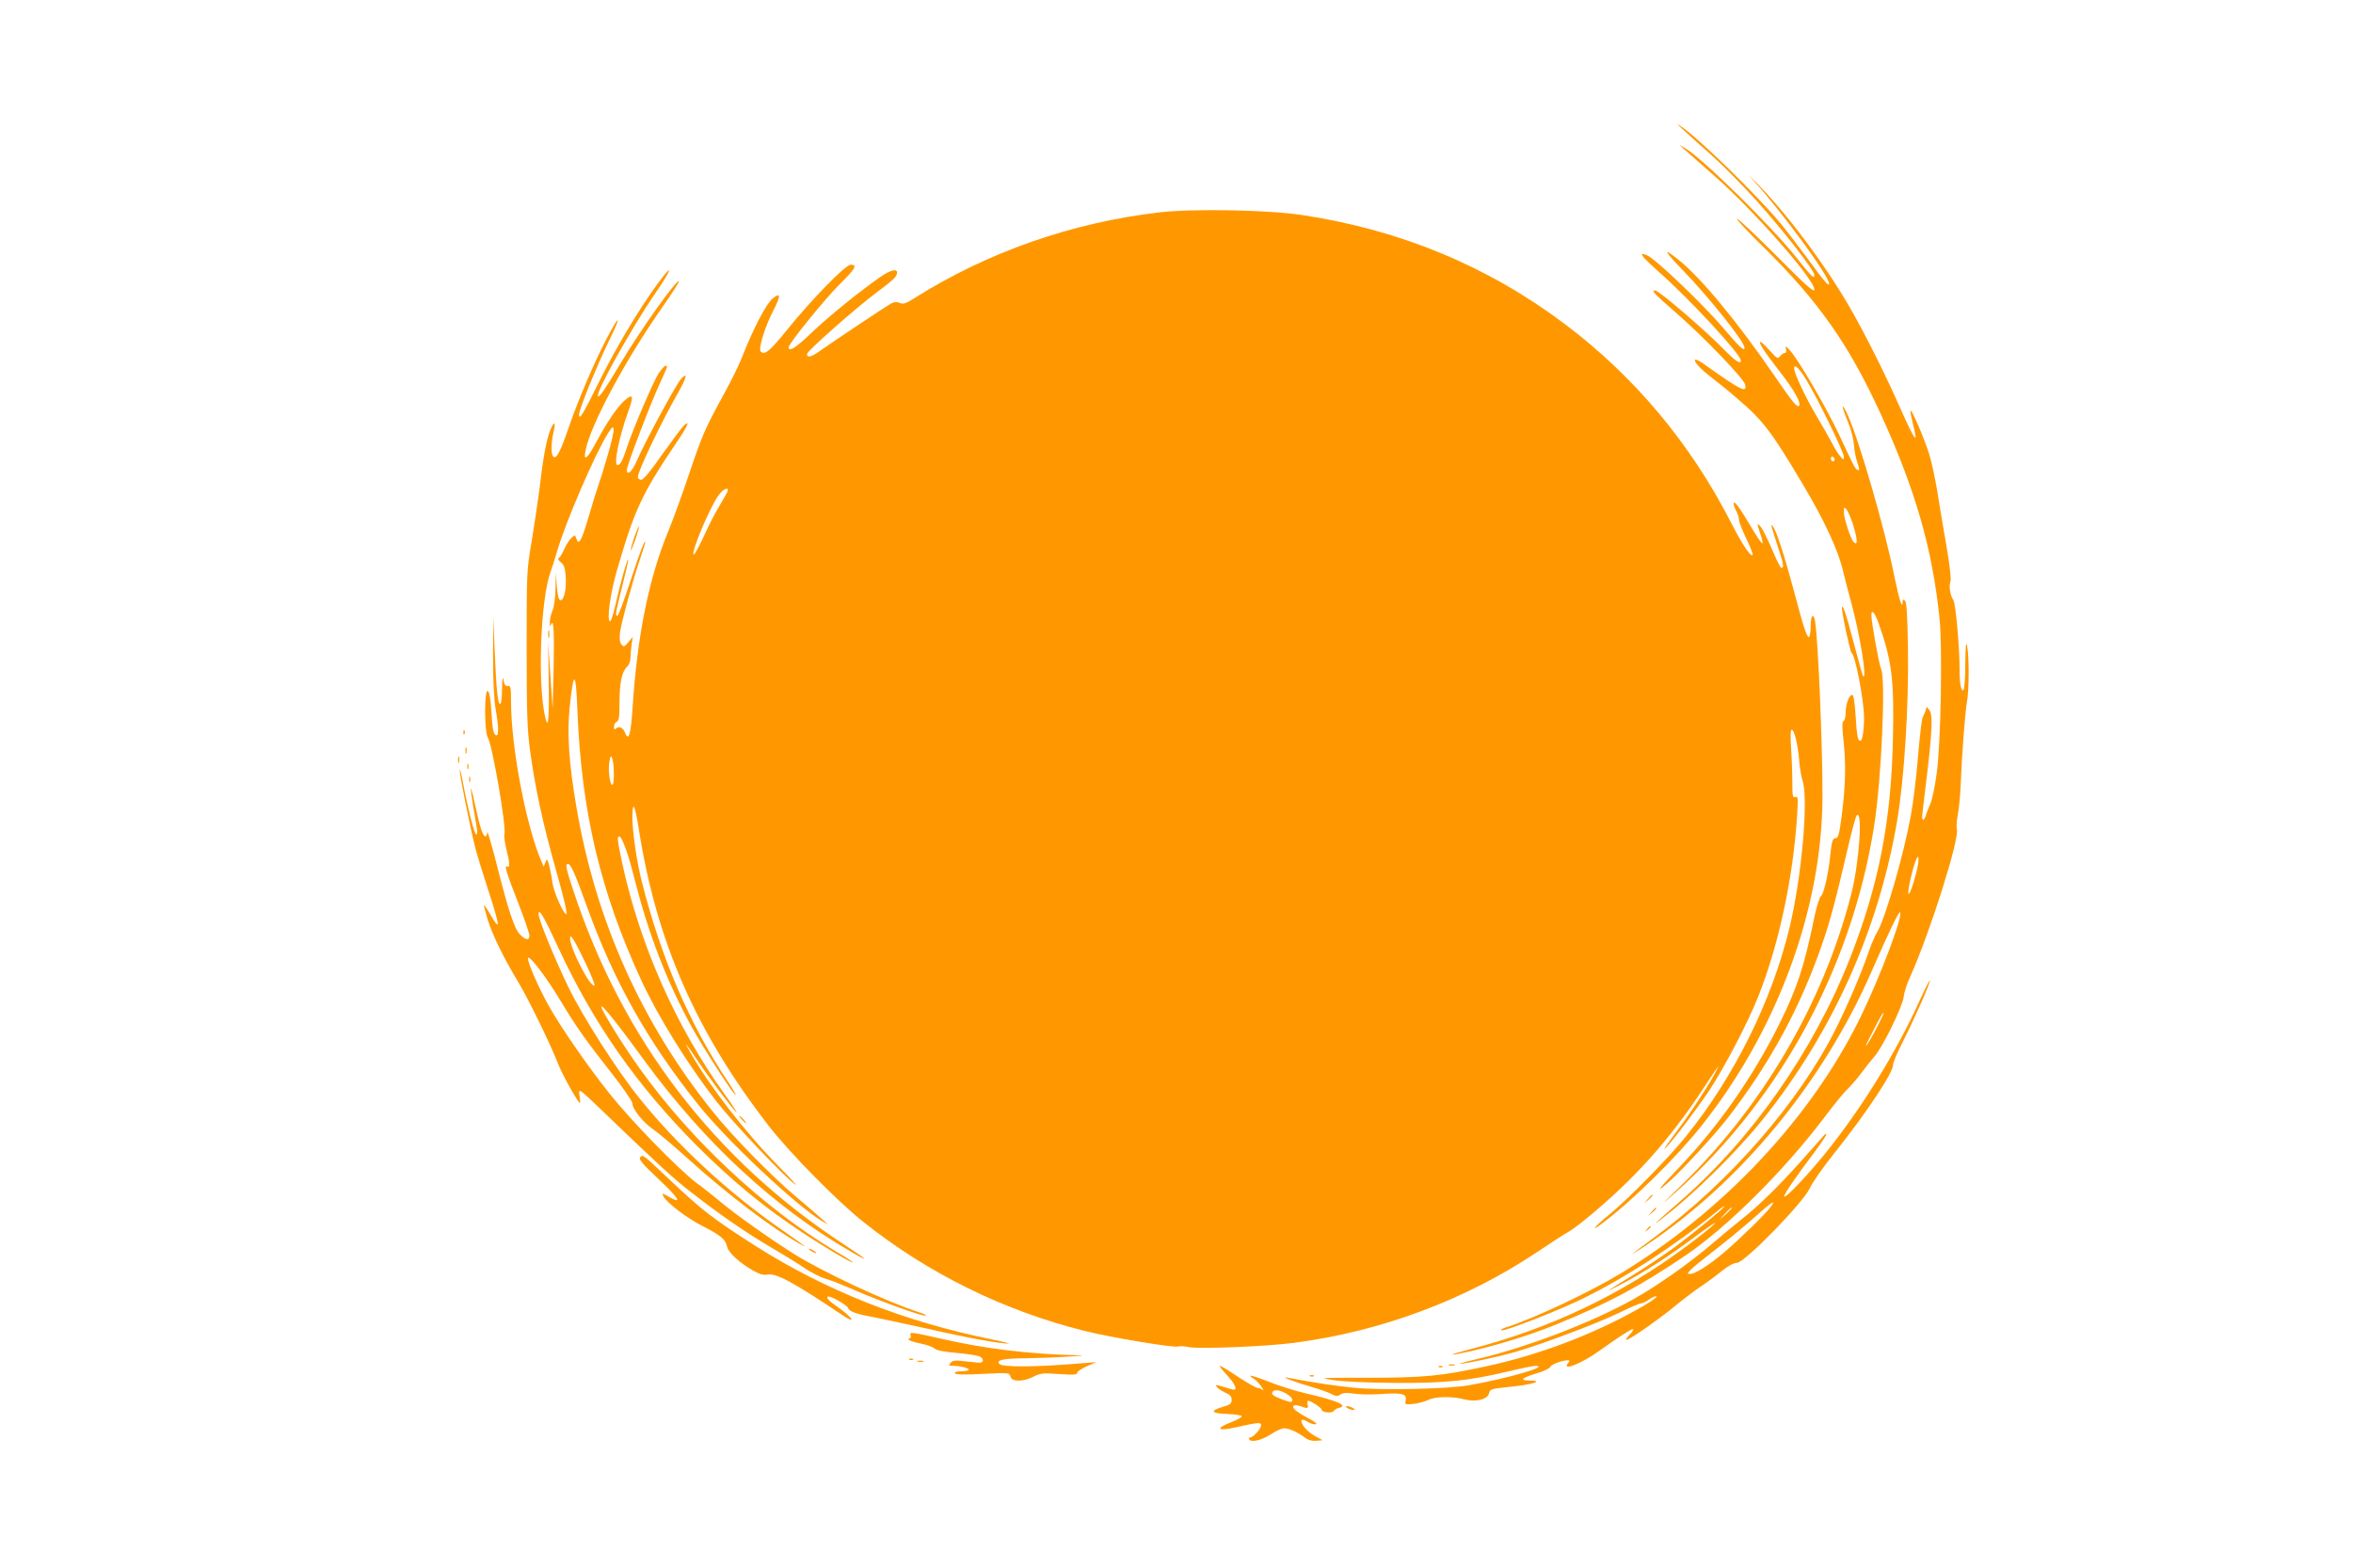 <?xml version="1.0" standalone="no"?>
<!DOCTYPE svg PUBLIC "-//W3C//DTD SVG 20010904//EN"
 "http://www.w3.org/TR/2001/REC-SVG-20010904/DTD/svg10.dtd">
<svg version="1.0" xmlns="http://www.w3.org/2000/svg"
 width="1280pt" height="853pt" viewBox="0 0 1280 853"
 preserveAspectRatio="xMidYMid meet">
<g transform="translate(0,853) scale(0.1,-0.1)"
fill="#ff9800" stroke="none">
<path d="M9150 7830 c19 -18 89 -81 156 -140 66 -59 180 -174 253 -256 146
-163 311 -376 311 -400 0 -24 -15 -10 -97 94 -136 171 -511 540 -606 596 l-32
18 30 -27 c17 -15 91 -80 165 -145 211 -186 540 -560 540 -615 0 -19 -40 16
-213 190 -107 107 -200 195 -208 195 -7 0 57 -69 142 -152 299 -294 466 -531
638 -906 190 -414 283 -737 322 -1118 16 -161 7 -683 -16 -844 -9 -69 -25
-143 -35 -165 -10 -22 -21 -50 -24 -62 -10 -32 -23 -29 -19 5 1 15 12 99 22
187 31 251 36 356 18 380 l-16 20 -6 -20 c-4 -11 -11 -28 -16 -38 -5 -9 -16
-104 -25 -210 -8 -105 -26 -253 -40 -327 -38 -208 -136 -549 -180 -626 -14
-23 -35 -72 -48 -110 -40 -117 -112 -286 -180 -422 -198 -396 -576 -831 -981
-1129 -149 -110 -161 -121 -50 -47 517 346 964 889 1226 1489 95 217 149 329
155 322 18 -17 -110 -355 -216 -572 -265 -542 -741 -1050 -1301 -1391 -170
-103 -471 -245 -624 -294 -22 -7 -35 -15 -28 -17 18 -6 274 93 423 163 240
115 515 293 758 490 17 15 32 24 32 21 0 -8 -159 -139 -265 -218 -55 -40 -156
-109 -225 -151 -163 -101 -171 -107 -75 -57 128 67 267 157 408 263 73 54 119
85 104 68 -16 -16 -82 -69 -148 -118 -353 -264 -745 -451 -1179 -563 -131 -34
-133 -41 -2 -12 153 35 328 89 465 145 285 116 459 209 707 377 227 154 537
462 757 754 50 66 105 134 123 150 18 17 51 55 73 85 22 30 56 72 74 93 45 51
152 270 159 324 2 24 18 73 35 109 109 243 270 754 254 804 -3 11 -1 47 6 82
6 35 13 107 15 161 6 157 24 393 34 449 12 61 12 247 1 303 -6 29 -9 3 -10
-97 0 -75 -5 -139 -10 -142 -13 -8 -21 31 -21 107 0 126 -21 362 -34 382 -18
28 -25 75 -16 100 5 14 -3 85 -21 191 -16 93 -39 228 -50 299 -12 72 -32 166
-46 210 -27 84 -93 238 -100 231 -2 -2 3 -31 11 -64 34 -130 16 -109 -67 78
-80 181 -191 403 -270 540 -133 232 -335 504 -503 676 -57 58 -65 65 -23 19
152 -166 409 -517 409 -558 0 -19 -30 16 -113 131 -47 64 -115 153 -151 197
-127 152 -448 466 -541 527 -28 18 -27 17 5 -12z m1276 -4041 c-21 -83 -45
-145 -45 -114 -1 24 23 129 39 169 19 52 23 18 6 -55z m-216 -848 c-22 -43
-48 -87 -56 -97 -9 -11 0 10 19 46 19 36 42 80 51 98 9 17 19 32 22 32 3 0
-13 -35 -36 -79z m-790 -984 c0 -2 -15 -16 -32 -33 l-33 -29 29 33 c28 30 36
37 36 29z"/>
<path d="M6310 7375 c-477 -55 -938 -216 -1334 -466 -49 -31 -63 -35 -81 -27
-16 7 -29 6 -46 -2 -27 -15 -308 -202 -383 -255 -51 -37 -76 -44 -76 -21 0 16
261 247 380 336 90 67 110 86 110 107 0 23 -37 14 -90 -23 -109 -75 -278 -212
-372 -301 -88 -85 -128 -110 -128 -82 0 19 198 264 279 344 84 83 97 105 59
105 -29 0 -214 -190 -347 -355 -93 -115 -121 -139 -143 -117 -14 14 24 137 69
223 42 81 40 102 -5 64 -34 -28 -104 -162 -163 -312 -16 -43 -61 -134 -99
-203 -108 -198 -118 -222 -190 -434 -37 -111 -88 -251 -113 -312 -107 -257
-171 -573 -196 -967 -9 -140 -21 -183 -40 -135 -11 30 -34 41 -50 25 -8 -8
-11 -6 -11 10 0 11 7 23 15 27 12 4 15 26 15 103 0 109 13 169 41 196 11 10
19 31 19 50 0 18 3 50 6 72 l6 40 -24 -29 c-22 -25 -25 -27 -37 -12 -10 11
-12 32 -8 66 7 54 71 290 112 409 14 41 25 77 25 80 -1 22 -28 -50 -81 -211
-34 -104 -65 -188 -70 -188 -13 0 -12 10 26 162 20 77 34 142 32 144 -5 6 -40
-120 -67 -238 -12 -54 -26 -98 -31 -98 -20 0 0 151 38 280 96 331 135 413 320
688 63 92 80 130 44 98 -10 -9 -63 -80 -117 -156 -64 -92 -104 -140 -116 -140
-10 0 -18 7 -18 15 0 32 126 296 214 450 51 90 60 124 22 85 -26 -26 -196
-341 -242 -447 -24 -58 -54 -84 -54 -48 0 22 131 366 179 468 45 99 45 97 31
97 -5 0 -21 -18 -36 -39 -30 -46 -141 -305 -174 -406 -23 -72 -36 -95 -51 -95
-22 0 7 147 57 287 32 89 29 104 -14 68 -41 -34 -94 -112 -157 -227 -50 -95
-72 -112 -60 -50 25 136 218 497 421 785 51 73 90 134 87 137 -12 12 -214
-272 -318 -448 -80 -134 -115 -186 -122 -178 -16 16 182 372 314 564 90 130
99 169 13 52 -99 -133 -232 -356 -321 -537 -87 -176 -109 -213 -109 -178 0 29
100 273 167 410 69 140 52 136 -21 -5 -65 -126 -149 -321 -201 -472 -48 -139
-67 -174 -84 -163 -14 8 -14 76 0 134 13 56 5 64 -16 15 -21 -49 -41 -154 -59
-314 -9 -69 -28 -199 -43 -290 -28 -162 -28 -171 -28 -585 0 -351 3 -442 18
-555 28 -207 71 -405 142 -655 36 -127 62 -232 57 -237 -12 -12 -70 117 -77
172 -3 25 -11 65 -17 89 -11 41 -12 42 -21 20 l-9 -24 -13 30 c-83 191 -165
622 -165 868 0 78 -2 88 -17 85 -13 -2 -19 6 -24 32 -4 24 -7 9 -8 -47 0 -46
-5 -83 -10 -83 -13 0 -21 75 -30 290 l-8 185 -1 -210 c0 -138 5 -238 14 -290
16 -92 18 -145 5 -145 -16 0 -23 33 -28 132 -4 64 -11 102 -19 109 -20 16 -20
-222 0 -254 24 -40 101 -483 90 -523 -3 -11 2 -48 10 -81 19 -73 21 -107 5
-97 -18 11 -5 -32 62 -203 32 -83 59 -161 59 -172 0 -29 -21 -26 -52 6 -31 33
-63 131 -128 388 -27 105 -49 180 -49 168 -1 -13 -5 -23 -10 -23 -14 0 -30 47
-55 165 -36 164 -32 110 9 -127 2 -16 1 -28 -4 -28 -10 0 -44 132 -71 275 -10
55 -19 89 -19 75 -1 -26 56 -310 84 -420 9 -36 41 -140 71 -233 31 -92 54
-175 52 -183 -2 -10 -17 9 -37 45 -19 33 -36 59 -38 57 -2 -2 8 -39 21 -82 27
-85 89 -211 168 -341 55 -93 172 -332 213 -438 23 -61 110 -215 120 -215 2 0
1 16 -2 37 -8 46 -7 46 126 -82 313 -301 385 -367 481 -441 156 -122 310 -228
445 -306 66 -39 146 -88 177 -110 32 -21 79 -45 105 -53 27 -7 104 -38 173
-68 133 -58 368 -142 376 -134 3 3 -12 11 -33 17 -178 57 -529 221 -688 321
-128 81 -322 218 -399 284 -34 28 -90 73 -126 99 -99 75 -353 335 -472 484
-116 145 -259 351 -331 477 -54 95 -119 243 -115 263 5 21 100 -103 179 -235
88 -146 134 -210 276 -391 62 -79 113 -153 113 -164 0 -32 61 -107 115 -143
28 -19 115 -93 195 -165 209 -189 455 -375 605 -459 46 -26 32 -15 -115 88
-282 197 -557 452 -761 706 -121 150 -305 438 -384 599 -77 158 -165 373 -165
403 0 36 29 -13 107 -182 192 -414 428 -751 757 -1081 192 -191 364 -333 571
-469 136 -90 275 -171 275 -162 0 2 -42 30 -94 60 -388 232 -787 604 -1066
994 -89 124 -210 319 -209 337 0 17 86 -89 235 -294 328 -448 705 -797 1121
-1038 113 -66 97 -49 -37 39 -702 459 -1203 1113 -1469 1918 -43 129 -47 151
-31 151 15 0 38 -52 100 -224 147 -409 329 -735 604 -1080 155 -196 539 -557
678 -639 l33 -19 -31 28 c-17 16 -81 71 -143 123 -134 113 -347 330 -452 462
-389 484 -639 1042 -744 1662 -40 235 -51 398 -36 539 21 206 34 202 42 -15
21 -549 125 -989 348 -1471 93 -200 251 -455 407 -656 88 -114 371 -413 429
-453 16 -12 -23 32 -89 98 -178 180 -376 435 -481 620 -39 68 -28 56 40 -45
70 -104 190 -263 211 -281 8 -7 -21 39 -66 101 -265 370 -458 808 -555 1253
-27 127 -29 147 -16 147 14 0 49 -95 81 -225 79 -310 175 -559 312 -810 65
-118 220 -359 239 -371 6 -4 -11 27 -38 67 -210 313 -366 675 -472 1094 -28
111 -51 272 -51 352 1 91 14 65 35 -67 96 -613 312 -1105 707 -1615 114 -147
376 -413 518 -525 351 -279 763 -481 1199 -590 144 -36 486 -93 510 -85 10 3
36 2 57 -3 53 -12 421 3 574 23 473 62 931 233 1319 492 80 54 158 104 172
111 15 8 58 39 95 70 260 212 456 430 644 717 84 128 96 143 50 60 -45 -81
-140 -223 -212 -317 -32 -43 -56 -78 -54 -78 12 0 174 212 247 322 86 133 208
366 264 508 111 278 190 648 211 983 6 96 5 107 -10 101 -14 -5 -16 5 -16 82
0 49 -3 133 -7 187 -4 64 -3 97 4 97 14 0 33 -80 40 -165 3 -38 11 -89 19
-113 33 -101 -6 -528 -72 -802 -97 -397 -298 -803 -561 -1130 -91 -114 -312
-339 -416 -425 -85 -69 -112 -104 -40 -49 160 119 405 360 540 531 411 517
654 1178 657 1783 1 271 -23 853 -40 958 -8 51 -24 37 -24 -22 0 -30 -4 -57
-9 -61 -11 -6 -30 52 -85 260 -47 176 -92 316 -111 340 -16 22 -14 15 34 -133
23 -70 26 -92 12 -92 -5 0 -28 45 -51 101 -24 55 -51 110 -61 122 -23 27 -23
23 -3 -37 9 -26 14 -49 11 -52 -3 -3 -30 37 -61 89 -63 107 -95 150 -95 127 0
-8 6 -26 14 -40 8 -14 14 -35 15 -47 0 -12 18 -59 40 -104 22 -45 37 -85 34
-88 -11 -11 -56 56 -119 179 -220 429 -523 791 -901 1076 -418 315 -894 513
-1429 594 -184 28 -590 36 -775 15z m-3004 -1321 c-19 -66 -42 -139 -51 -164
-9 -25 -33 -103 -54 -175 -38 -129 -53 -155 -66 -115 -7 21 -7 21 -27 3 -11
-10 -29 -37 -38 -59 -10 -23 -23 -45 -29 -49 -8 -4 -4 -13 10 -24 17 -13 23
-32 26 -72 6 -68 -8 -134 -27 -134 -11 0 -16 19 -21 75 l-5 75 -2 -86 c-1 -50
-8 -102 -17 -122 -8 -20 -15 -49 -14 -64 0 -24 1 -25 8 -8 13 33 17 -59 12
-270 l-5 -190 -12 180 -12 180 3 -217 c3 -196 -3 -260 -18 -195 -44 181 -27
649 29 799 9 24 24 73 35 110 44 154 209 536 277 642 23 35 27 38 30 20 2 -12
-13 -75 -32 -140z m654 -191 c0 -3 -16 -34 -36 -67 -46 -79 -54 -94 -103 -200
-23 -48 -44 -86 -48 -83 -13 14 84 248 134 320 22 32 53 50 53 30z m-621
-1540 c1 -35 -3 -63 -8 -63 -14 0 -24 84 -16 127 6 32 9 35 15 18 5 -11 9 -48
9 -82z m-152 -1036 c29 -61 50 -114 47 -117 -20 -19 -135 203 -133 258 0 27
27 -16 86 -141z"/>
<path d="M2982 5080 c0 -19 2 -27 5 -17 2 9 2 25 0 35 -3 9 -5 1 -5 -18z"/>
<path d="M9161 7053 c139 -144 329 -383 329 -414 0 -23 -25 0 -116 107 -90
106 -304 315 -389 379 -19 15 -42 25 -51 23 -11 -2 18 -33 93 -100 161 -141
443 -446 443 -479 0 -24 -31 -3 -97 65 -98 100 -349 316 -369 316 -23 0 -13
-11 124 -131 141 -123 357 -348 365 -380 13 -51 -24 -32 -217 106 -92 66 -64
6 30 -65 33 -25 100 -79 149 -122 136 -116 182 -177 350 -459 121 -203 195
-363 221 -476 9 -37 29 -115 45 -173 48 -178 87 -421 64 -398 -3 2 -25 82 -50
177 -42 161 -64 227 -65 192 0 -29 44 -236 52 -242 21 -14 68 -260 68 -354 0
-71 -9 -125 -20 -125 -14 0 -19 27 -26 139 -4 70 -11 111 -18 111 -17 0 -36
-50 -36 -96 0 -23 -5 -44 -11 -46 -9 -3 -9 -35 1 -123 12 -120 9 -232 -11
-390 -14 -107 -19 -125 -35 -125 -15 0 -20 -17 -29 -105 -11 -98 -34 -199 -50
-211 -7 -6 -23 -56 -35 -112 -55 -270 -94 -388 -193 -587 -142 -284 -328 -551
-542 -775 -118 -124 -135 -148 -55 -78 70 62 241 247 316 343 233 300 398 604
519 957 43 126 69 223 140 528 20 85 40 159 45 164 34 35 14 -260 -30 -430
-155 -602 -489 -1167 -947 -1605 -55 -52 -83 -80 -64 -64 597 505 1012 1250
1136 2042 40 251 64 801 38 854 -11 22 -53 254 -53 293 0 34 18 14 38 -41 74
-206 87 -312 79 -642 -10 -446 -79 -791 -234 -1186 -198 -502 -529 -976 -920
-1317 -141 -123 -165 -146 -108 -102 177 135 411 365 558 549 377 473 626
1026 727 1619 39 228 64 625 59 943 -3 176 -7 245 -16 255 -10 9 -13 8 -13 -8
-1 -43 -19 15 -45 141 -51 255 -188 729 -252 874 -36 81 -38 55 -2 -30 18 -43
32 -97 34 -129 2 -30 11 -74 19 -98 12 -32 12 -42 3 -39 -14 4 -17 9 -100 187
-71 151 -219 406 -267 460 -25 29 -30 31 -25 13 4 -15 2 -23 -6 -23 -6 0 -18
-8 -25 -17 -13 -17 -17 -14 -57 30 -23 26 -45 47 -50 47 -14 0 21 -54 105
-162 78 -100 118 -171 104 -186 -10 -10 -38 24 -136 168 -204 296 -399 532
-523 630 -87 69 -74 44 34 -67z m666 -591 c61 -99 203 -391 203 -416 -1 -20
-1 -20 -21 4 -12 14 -32 47 -46 75 -14 27 -52 93 -83 145 -56 94 -120 229
-120 256 0 27 27 2 67 -64z m153 -433 c0 -5 -4 -9 -10 -9 -5 0 -10 7 -10 16 0
8 5 12 10 9 6 -3 10 -10 10 -16z m99 -348 c11 -36 21 -76 21 -89 0 -21 -2 -22
-15 -12 -17 14 -55 130 -55 168 0 23 2 24 14 12 7 -8 23 -44 35 -79z"/>
<path d="M3451 5609 c-12 -35 -21 -68 -20 -73 0 -6 11 20 25 58 13 38 22 71
20 73 -2 2 -13 -24 -25 -58z"/>
<path d="M2521 4544 c0 -11 3 -14 6 -6 3 7 2 16 -1 19 -3 4 -6 -2 -5 -13z"/>
<path d="M2532 4445 c0 -16 2 -22 5 -12 2 9 2 23 0 30 -3 6 -5 -1 -5 -18z"/>
<path d="M2492 4395 c0 -16 2 -22 5 -12 2 9 2 23 0 30 -3 6 -5 -1 -5 -18z"/>
<path d="M2542 4360 c0 -14 2 -19 5 -12 2 6 2 18 0 25 -3 6 -5 1 -5 -13z"/>
<path d="M2552 4290 c0 -14 2 -19 5 -12 2 6 2 18 0 25 -3 6 -5 1 -5 -13z"/>
<path d="M10445 3092 c-128 -284 -317 -590 -516 -837 -98 -120 -214 -243 -223
-234 -6 6 65 110 162 238 39 52 69 97 67 100 -3 2 -6 2 -8 0 -2 -2 -55 -62
-119 -134 -127 -143 -241 -255 -333 -327 -33 -26 -105 -86 -160 -133 -124
-106 -298 -229 -430 -303 -221 -124 -574 -260 -837 -322 -68 -16 -116 -29
-107 -29 27 -1 207 37 304 65 142 41 450 157 564 213 57 28 111 51 119 51 7 0
27 9 43 21 16 11 34 19 40 17 6 -2 -24 -25 -67 -50 -256 -149 -561 -267 -865
-332 -236 -51 -335 -61 -634 -61 -272 0 -277 0 -190 -13 53 -8 190 -14 335
-15 273 -2 401 12 618 63 68 17 134 30 146 30 80 -2 -150 -68 -364 -106 -114
-20 -471 -28 -618 -14 -97 9 -224 28 -372 56 -38 7 45 -25 135 -51 44 -13 93
-30 109 -39 24 -12 32 -13 48 -2 13 9 32 11 71 5 28 -5 93 -6 143 -3 119 9
148 2 141 -33 -5 -25 -4 -25 44 -20 26 3 61 13 78 21 36 19 132 21 194 4 64
-17 129 -1 137 32 6 24 11 25 116 36 118 11 186 33 106 34 -59 0 -46 14 37 39
38 11 71 27 74 35 6 14 65 36 96 36 10 0 11 -3 2 -14 -40 -49 74 -4 174 69 93
67 168 115 178 115 6 0 -2 -14 -19 -32 -20 -22 -24 -29 -11 -25 30 11 186 121
262 185 39 32 99 78 135 102 36 24 89 63 118 87 34 27 64 43 80 43 41 -1 359
325 397 406 15 33 78 122 140 199 169 212 315 432 313 472 -1 10 23 68 54 128
64 126 152 325 146 331 -2 2 -26 -45 -53 -104z m-814 -1129 c-25 -35 -165
-172 -251 -245 -80 -68 -157 -118 -184 -118 -19 0 -19 0 0 21 10 12 71 61 134
110 63 48 158 127 210 173 98 88 126 106 91 59z"/>
<path d="M4035 2440 c10 -11 20 -20 23 -20 3 0 -3 9 -13 20 -10 11 -20 20 -23
20 -3 0 3 -9 13 -20z"/>
<path d="M3483 2235 c-10 -11 8 -33 99 -119 113 -106 132 -139 57 -97 -39 22
-40 22 -30 3 19 -36 128 -119 213 -162 98 -50 125 -72 133 -111 7 -33 66 -87
140 -130 37 -21 58 -27 81 -23 47 9 137 -40 402 -217 23 -16 47 -29 52 -29 13
0 -29 40 -79 74 -44 31 -56 44 -48 52 8 9 104 -44 110 -61 8 -20 44 -33 137
-50 41 -8 176 -37 299 -64 207 -48 397 -82 438 -80 10 0 -34 11 -97 24 -471
95 -899 265 -1280 507 -232 148 -293 195 -475 368 -138 130 -138 130 -152 115z"/>
<path d="M8964 2008 l-19 -23 23 19 c12 11 22 21 22 23 0 8 -8 2 -26 -19z"/>
<path d="M8984 1938 l-19 -23 23 19 c21 18 27 26 19 26 -2 0 -12 -10 -23 -22z"/>
<path d="M8959 1843 c-13 -16 -12 -17 4 -4 16 13 21 21 13 21 -2 0 -10 -8 -17
-17z"/>
<path d="M4400 1736 c0 -3 9 -10 20 -16 11 -6 20 -8 20 -6 0 3 -9 10 -20 16
-11 6 -20 8 -20 6z"/>
<path d="M4954 1265 c3 -8 1 -15 -5 -15 -6 0 -8 -4 -5 -9 3 -4 33 -14 65 -20
33 -7 67 -19 75 -27 10 -10 51 -18 121 -24 57 -5 114 -14 126 -20 24 -13 20
-36 -7 -33 -10 1 -46 5 -79 8 -49 6 -64 4 -74 -9 -12 -14 -10 -16 12 -16 39 0
87 -12 87 -21 0 -5 -18 -9 -41 -9 -26 0 -38 -4 -34 -11 5 -7 53 -8 151 -3 143
7 145 7 151 -15 7 -29 69 -29 125 0 38 19 52 21 140 14 78 -5 98 -4 98 7 0 7
24 23 53 36 l52 22 -65 -5 c-269 -23 -453 -24 -466 -3 -13 20 24 28 146 29 69
1 172 5 230 9 95 6 98 7 35 8 -247 6 -485 35 -715 87 -177 40 -184 41 -176 20z"/>
<path d="M4948 1133 c7 -3 16 -2 19 1 4 3 -2 6 -13 5 -11 0 -14 -3 -6 -6z"/>
<path d="M4993 1123 c9 -2 23 -2 30 0 6 3 -1 5 -18 5 -16 0 -22 -2 -12 -5z"/>
<path d="M7883 1103 c9 -2 23 -2 30 0 6 3 -1 5 -18 5 -16 0 -22 -2 -12 -5z"/>
<path d="M6674 1050 c41 -44 59 -80 39 -80 -5 0 -30 7 -57 15 -44 14 -47 13
-35 -2 8 -9 29 -22 47 -30 24 -10 32 -20 32 -38 0 -20 -7 -27 -47 -38 -74 -22
-65 -36 24 -39 43 -2 78 -7 78 -13 0 -5 -28 -21 -63 -34 -83 -33 -67 -48 29
-26 126 28 139 29 139 11 0 -19 -43 -66 -60 -66 -6 0 -8 -5 -4 -11 11 -18 70
-3 120 30 25 17 56 31 70 31 27 0 72 -21 115 -52 17 -13 38 -18 60 -16 l34 3
-45 25 c-43 24 -81 72 -68 85 3 4 18 -1 32 -10 14 -9 33 -15 43 -13 11 2 -4
14 -44 35 -33 18 -66 39 -72 47 -17 20 1 28 34 16 38 -14 44 -13 38 10 -3 11
-1 20 3 20 15 0 74 -39 74 -49 0 -15 54 -21 65 -7 6 8 18 15 28 17 56 12 -10
40 -183 80 -52 12 -139 39 -194 61 -54 21 -101 37 -103 34 -3 -2 4 -9 15 -15
12 -6 31 -26 43 -43 12 -18 16 -27 9 -20 -8 6 -21 12 -29 12 -9 0 -56 27 -106
60 -49 33 -94 60 -99 60 -5 0 12 -22 38 -50z m332 -107 c32 -20 33 -47 2 -37
-48 14 -88 33 -88 42 0 27 41 25 86 -5z"/>
<path d="M7828 1093 c7 -3 16 -2 19 1 4 3 -2 6 -13 5 -11 0 -14 -3 -6 -6z"/>
<path d="M7128 1043 c7 -3 16 -2 19 1 4 3 -2 6 -13 5 -11 0 -14 -3 -6 -6z"/>
<path d="M7330 870 c8 -5 22 -10 30 -10 13 0 13 1 0 10 -8 5 -22 10 -30 10
-13 0 -13 -1 0 -10z"/>
</g>
</svg>
